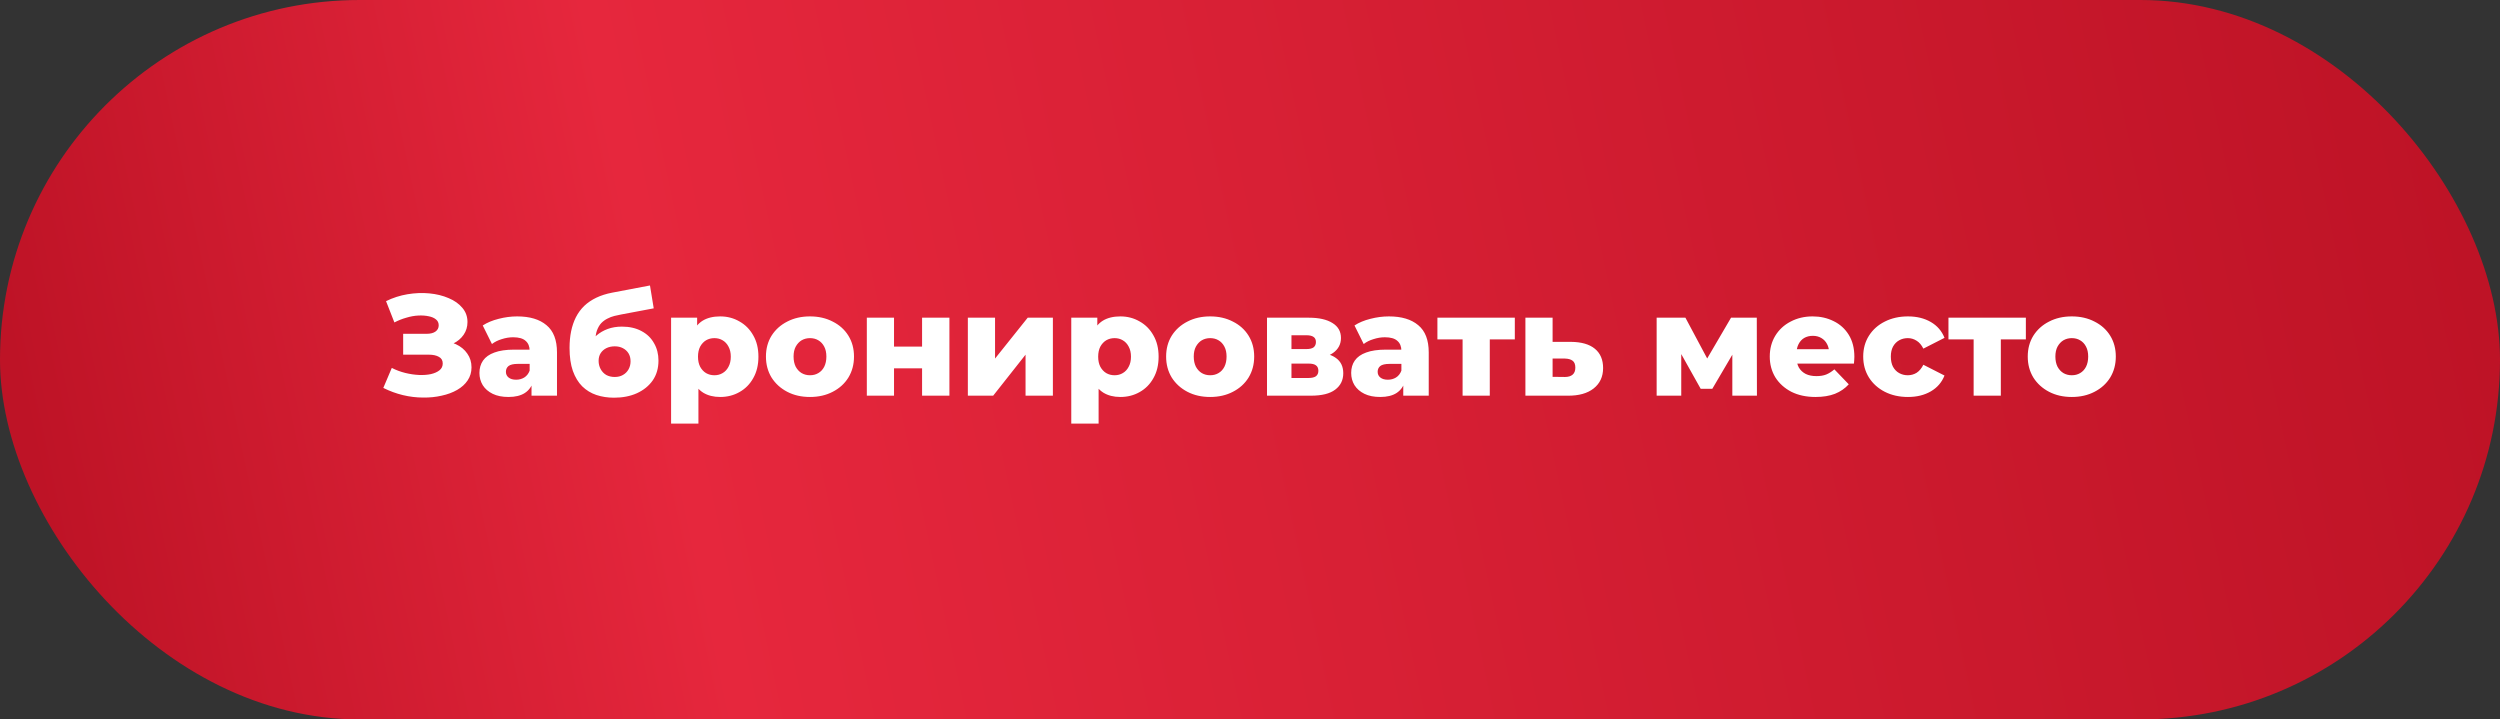 <?xml version="1.0" encoding="UTF-8"?> <svg xmlns="http://www.w3.org/2000/svg" width="278" height="80" viewBox="0 0 278 80" fill="none"><rect x="0" y="0" width="278" height="80" fill="#333333" stroke="none"/><rect width="278" height="80" rx="40" fill="url(#paint0_linear_2002_51)"></rect><path d="M42.624 43.136L43.568 40.912C44.048 41.157 44.55 41.344 45.072 41.472C45.595 41.6 46.102 41.675 46.592 41.696C47.083 41.717 47.526 41.685 47.92 41.6C48.325 41.504 48.645 41.36 48.88 41.168C49.115 40.976 49.232 40.725 49.232 40.416C49.232 40.075 49.088 39.829 48.8 39.68C48.523 39.52 48.155 39.44 47.696 39.44H44.832V37.12H47.44C47.867 37.12 48.197 37.035 48.432 36.864C48.667 36.693 48.784 36.464 48.784 36.176C48.784 35.899 48.683 35.68 48.48 35.52C48.278 35.349 48.005 35.232 47.664 35.168C47.323 35.093 46.939 35.067 46.512 35.088C46.086 35.109 45.643 35.189 45.184 35.328C44.725 35.456 44.283 35.632 43.856 35.856L42.928 33.488C43.685 33.115 44.48 32.859 45.312 32.72C46.144 32.581 46.955 32.549 47.744 32.624C48.533 32.699 49.248 32.875 49.888 33.152C50.528 33.419 51.035 33.776 51.408 34.224C51.792 34.672 51.984 35.2 51.984 35.808C51.984 36.341 51.84 36.816 51.552 37.232C51.264 37.648 50.875 37.973 50.384 38.208C49.894 38.443 49.328 38.56 48.688 38.56L48.768 37.888C49.504 37.888 50.144 38.016 50.688 38.272C51.243 38.528 51.669 38.88 51.968 39.328C52.278 39.765 52.432 40.272 52.432 40.848C52.432 41.392 52.288 41.877 52 42.304C51.723 42.72 51.334 43.072 50.832 43.36C50.331 43.648 49.755 43.861 49.104 44C48.464 44.149 47.776 44.219 47.04 44.208C46.304 44.208 45.557 44.117 44.8 43.936C44.053 43.755 43.328 43.488 42.624 43.136ZM59.105 44V42.384L58.897 41.984V39.008C58.897 38.528 58.748 38.16 58.449 37.904C58.161 37.637 57.697 37.504 57.057 37.504C56.641 37.504 56.22 37.573 55.793 37.712C55.367 37.84 55.004 38.021 54.705 38.256L53.681 36.192C54.172 35.872 54.758 35.627 55.441 35.456C56.135 35.275 56.822 35.184 57.505 35.184C58.913 35.184 60.001 35.509 60.769 36.16C61.548 36.8 61.937 37.808 61.937 39.184V44H59.105ZM56.545 44.144C55.852 44.144 55.265 44.027 54.785 43.792C54.305 43.557 53.937 43.237 53.681 42.832C53.436 42.427 53.313 41.973 53.313 41.472C53.313 40.939 53.447 40.48 53.713 40.096C53.99 39.701 54.412 39.403 54.977 39.2C55.542 38.987 56.273 38.88 57.169 38.88H59.217V40.464H57.585C57.094 40.464 56.748 40.544 56.545 40.704C56.353 40.864 56.257 41.077 56.257 41.344C56.257 41.611 56.358 41.824 56.561 41.984C56.764 42.144 57.041 42.224 57.393 42.224C57.724 42.224 58.023 42.144 58.289 41.984C58.566 41.813 58.769 41.557 58.897 41.216L59.313 42.336C59.153 42.933 58.839 43.387 58.369 43.696C57.91 43.995 57.303 44.144 56.545 44.144ZM68.278 44.224C67.574 44.224 66.918 44.123 66.31 43.92C65.713 43.717 65.19 43.397 64.742 42.96C64.305 42.523 63.958 41.952 63.702 41.248C63.457 40.544 63.334 39.691 63.334 38.688C63.334 38.016 63.393 37.397 63.51 36.832C63.627 36.267 63.803 35.749 64.038 35.28C64.283 34.8 64.593 34.379 64.966 34.016C65.35 33.653 65.798 33.349 66.31 33.104C66.822 32.859 67.409 32.672 68.07 32.544L72.278 31.744L72.694 34.288L69.046 34.976C68.822 35.019 68.577 35.072 68.31 35.136C68.054 35.2 67.803 35.296 67.558 35.424C67.313 35.541 67.083 35.707 66.87 35.92C66.667 36.133 66.502 36.416 66.374 36.768C66.257 37.109 66.198 37.536 66.198 38.048C66.198 38.197 66.203 38.32 66.214 38.416C66.235 38.501 66.251 38.603 66.262 38.72C66.273 38.827 66.278 38.992 66.278 39.216L65.43 38.432C65.686 37.984 65.99 37.605 66.342 37.296C66.705 36.987 67.121 36.747 67.59 36.576C68.059 36.405 68.582 36.32 69.158 36.32C70.001 36.32 70.726 36.485 71.334 36.816C71.942 37.136 72.406 37.584 72.726 38.16C73.057 38.725 73.222 39.371 73.222 40.096C73.222 40.949 73.009 41.685 72.582 42.304C72.155 42.912 71.569 43.387 70.822 43.728C70.086 44.059 69.238 44.224 68.278 44.224ZM68.358 41.92C68.71 41.92 69.014 41.845 69.27 41.696C69.537 41.547 69.745 41.339 69.894 41.072C70.043 40.805 70.118 40.507 70.118 40.176C70.118 39.835 70.043 39.541 69.894 39.296C69.745 39.051 69.537 38.859 69.27 38.72C69.014 38.581 68.71 38.512 68.358 38.512C68.006 38.512 67.691 38.581 67.414 38.72C67.147 38.859 66.939 39.045 66.79 39.28C66.641 39.515 66.566 39.797 66.566 40.128C66.566 40.459 66.641 40.763 66.79 41.04C66.939 41.317 67.147 41.536 67.414 41.696C67.691 41.845 68.006 41.92 68.358 41.92ZM80.081 44.144C79.345 44.144 78.716 43.984 78.193 43.664C77.671 43.333 77.271 42.843 76.993 42.192C76.727 41.531 76.593 40.688 76.593 39.664C76.593 38.629 76.721 37.787 76.977 37.136C77.233 36.475 77.617 35.984 78.129 35.664C78.652 35.344 79.303 35.184 80.081 35.184C80.871 35.184 81.585 35.371 82.225 35.744C82.876 36.107 83.388 36.624 83.761 37.296C84.145 37.957 84.337 38.747 84.337 39.664C84.337 40.581 84.145 41.376 83.761 42.048C83.388 42.72 82.876 43.237 82.225 43.6C81.585 43.963 80.871 44.144 80.081 44.144ZM74.625 47.104V35.328H77.521V36.8L77.505 39.664L77.665 42.544V47.104H74.625ZM79.441 41.728C79.783 41.728 80.087 41.648 80.353 41.488C80.631 41.328 80.849 41.093 81.009 40.784C81.18 40.475 81.265 40.101 81.265 39.664C81.265 39.227 81.18 38.853 81.009 38.544C80.849 38.235 80.631 38 80.353 37.84C80.087 37.68 79.783 37.6 79.441 37.6C79.1 37.6 78.791 37.68 78.513 37.84C78.247 38 78.028 38.235 77.857 38.544C77.697 38.853 77.617 39.227 77.617 39.664C77.617 40.101 77.697 40.475 77.857 40.784C78.028 41.093 78.247 41.328 78.513 41.488C78.791 41.648 79.1 41.728 79.441 41.728ZM90.069 44.144C89.12 44.144 88.277 43.952 87.541 43.568C86.805 43.184 86.224 42.656 85.797 41.984C85.381 41.301 85.173 40.523 85.173 39.648C85.173 38.773 85.381 38 85.797 37.328C86.224 36.656 86.805 36.133 87.541 35.76C88.277 35.376 89.12 35.184 90.069 35.184C91.019 35.184 91.861 35.376 92.597 35.76C93.344 36.133 93.925 36.656 94.341 37.328C94.757 38 94.965 38.773 94.965 39.648C94.965 40.523 94.757 41.301 94.341 41.984C93.925 42.656 93.344 43.184 92.597 43.568C91.861 43.952 91.019 44.144 90.069 44.144ZM90.069 41.728C90.421 41.728 90.731 41.648 90.997 41.488C91.275 41.328 91.493 41.093 91.653 40.784C91.813 40.464 91.893 40.085 91.893 39.648C91.893 39.211 91.813 38.843 91.653 38.544C91.493 38.235 91.275 38 90.997 37.84C90.731 37.68 90.421 37.6 90.069 37.6C89.728 37.6 89.419 37.68 89.141 37.84C88.875 38 88.656 38.235 88.485 38.544C88.325 38.843 88.245 39.211 88.245 39.648C88.245 40.085 88.325 40.464 88.485 40.784C88.656 41.093 88.875 41.328 89.141 41.488C89.419 41.648 89.728 41.728 90.069 41.728ZM96.391 44V35.328H99.415V38.544H102.535V35.328H105.575V44H102.535V40.96H99.415V44H96.391ZM107.625 44V35.328H110.649V39.872L114.281 35.328H117.081V44H114.041V39.44L110.441 44H107.625ZM124.581 44.144C123.845 44.144 123.216 43.984 122.693 43.664C122.171 43.333 121.771 42.843 121.493 42.192C121.227 41.531 121.093 40.688 121.093 39.664C121.093 38.629 121.221 37.787 121.477 37.136C121.733 36.475 122.117 35.984 122.629 35.664C123.152 35.344 123.803 35.184 124.581 35.184C125.371 35.184 126.085 35.371 126.725 35.744C127.376 36.107 127.888 36.624 128.261 37.296C128.645 37.957 128.837 38.747 128.837 39.664C128.837 40.581 128.645 41.376 128.261 42.048C127.888 42.72 127.376 43.237 126.725 43.6C126.085 43.963 125.371 44.144 124.581 44.144ZM119.125 47.104V35.328H122.021V36.8L122.005 39.664L122.165 42.544V47.104H119.125ZM123.941 41.728C124.283 41.728 124.587 41.648 124.853 41.488C125.131 41.328 125.349 41.093 125.509 40.784C125.68 40.475 125.765 40.101 125.765 39.664C125.765 39.227 125.68 38.853 125.509 38.544C125.349 38.235 125.131 38 124.853 37.84C124.587 37.68 124.283 37.6 123.941 37.6C123.6 37.6 123.291 37.68 123.013 37.84C122.747 38 122.528 38.235 122.357 38.544C122.197 38.853 122.117 39.227 122.117 39.664C122.117 40.101 122.197 40.475 122.357 40.784C122.528 41.093 122.747 41.328 123.013 41.488C123.291 41.648 123.6 41.728 123.941 41.728ZM134.569 44.144C133.62 44.144 132.777 43.952 132.041 43.568C131.305 43.184 130.724 42.656 130.297 41.984C129.881 41.301 129.673 40.523 129.673 39.648C129.673 38.773 129.881 38 130.297 37.328C130.724 36.656 131.305 36.133 132.041 35.76C132.777 35.376 133.62 35.184 134.569 35.184C135.519 35.184 136.361 35.376 137.097 35.76C137.844 36.133 138.425 36.656 138.841 37.328C139.257 38 139.465 38.773 139.465 39.648C139.465 40.523 139.257 41.301 138.841 41.984C138.425 42.656 137.844 43.184 137.097 43.568C136.361 43.952 135.519 44.144 134.569 44.144ZM134.569 41.728C134.921 41.728 135.231 41.648 135.497 41.488C135.775 41.328 135.993 41.093 136.153 40.784C136.313 40.464 136.393 40.085 136.393 39.648C136.393 39.211 136.313 38.843 136.153 38.544C135.993 38.235 135.775 38 135.497 37.84C135.231 37.68 134.921 37.6 134.569 37.6C134.228 37.6 133.919 37.68 133.641 37.84C133.375 38 133.156 38.235 132.985 38.544C132.825 38.843 132.745 39.211 132.745 39.648C132.745 40.085 132.825 40.464 132.985 40.784C133.156 41.093 133.375 41.328 133.641 41.488C133.919 41.648 134.228 41.728 134.569 41.728ZM140.891 44V35.328H145.547C146.667 35.328 147.542 35.525 148.171 35.92C148.8 36.304 149.115 36.859 149.115 37.584C149.115 38.277 148.822 38.832 148.235 39.248C147.659 39.653 146.88 39.856 145.899 39.856L146.171 39.216C147.227 39.216 148.022 39.413 148.555 39.808C149.099 40.192 149.371 40.757 149.371 41.504C149.371 42.272 149.072 42.88 148.475 43.328C147.888 43.776 146.987 44 145.771 44H140.891ZM143.611 42.032H145.499C145.872 42.032 146.15 41.968 146.331 41.84C146.512 41.701 146.603 41.499 146.603 41.232C146.603 40.955 146.512 40.752 146.331 40.624C146.16 40.496 145.894 40.432 145.531 40.432H143.611V42.032ZM143.611 38.816H145.275C145.638 38.816 145.904 38.752 146.075 38.624C146.246 38.485 146.331 38.288 146.331 38.032C146.331 37.776 146.246 37.589 146.075 37.472C145.904 37.344 145.638 37.28 145.275 37.28H143.611V38.816ZM156.043 44V42.384L155.835 41.984V39.008C155.835 38.528 155.685 38.16 155.387 37.904C155.099 37.637 154.635 37.504 153.995 37.504C153.579 37.504 153.157 37.573 152.731 37.712C152.304 37.84 151.941 38.021 151.643 38.256L150.619 36.192C151.109 35.872 151.696 35.627 152.379 35.456C153.072 35.275 153.76 35.184 154.443 35.184C155.851 35.184 156.939 35.509 157.707 36.16C158.485 36.8 158.875 37.808 158.875 39.184V44H156.043ZM153.483 44.144C152.789 44.144 152.203 44.027 151.723 43.792C151.243 43.557 150.875 43.237 150.619 42.832C150.373 42.427 150.251 41.973 150.251 41.472C150.251 40.939 150.384 40.48 150.651 40.096C150.928 39.701 151.349 39.403 151.915 39.2C152.48 38.987 153.211 38.88 154.107 38.88H156.155V40.464H154.523C154.032 40.464 153.685 40.544 153.483 40.704C153.291 40.864 153.195 41.077 153.195 41.344C153.195 41.611 153.296 41.824 153.499 41.984C153.701 42.144 153.979 42.224 154.331 42.224C154.661 42.224 154.96 42.144 155.227 41.984C155.504 41.813 155.707 41.557 155.835 41.216L156.251 42.336C156.091 42.933 155.776 43.387 155.307 43.696C154.848 43.995 154.24 44.144 153.483 44.144ZM162.64 44V37.072L163.296 37.744H159.84V35.328H168.448V37.744H164.992L165.664 37.072V44H162.64ZM174.713 38.016C175.865 38.027 176.745 38.283 177.353 38.784C177.961 39.285 178.265 40 178.265 40.928C178.265 41.888 177.913 42.645 177.209 43.2C176.516 43.744 175.556 44.011 174.329 44H169.625V35.328H172.649V38.016H174.713ZM174.025 41.92C174.388 41.92 174.671 41.835 174.873 41.664C175.076 41.493 175.177 41.232 175.177 40.88C175.177 40.517 175.076 40.261 174.873 40.112C174.681 39.963 174.399 39.883 174.025 39.872H172.649V41.904L174.025 41.92ZM184.219 44V35.328H187.419L190.443 40.992H189.179L192.491 35.328H195.355L195.371 44H192.635V38.336L193.099 38.656L190.411 43.232H189.115L186.427 38.432L186.955 38.288V44H184.219ZM201.886 44.144C200.862 44.144 199.966 43.952 199.198 43.568C198.441 43.173 197.849 42.64 197.422 41.968C197.006 41.285 196.798 40.512 196.798 39.648C196.798 38.784 197.001 38.016 197.406 37.344C197.822 36.661 198.393 36.133 199.118 35.76C199.844 35.376 200.66 35.184 201.566 35.184C202.42 35.184 203.198 35.36 203.902 35.712C204.606 36.053 205.166 36.56 205.582 37.232C205.998 37.904 206.206 38.72 206.206 39.68C206.206 39.787 206.201 39.909 206.19 40.048C206.18 40.187 206.169 40.315 206.158 40.432H199.294V38.832H204.542L203.39 39.28C203.401 38.885 203.326 38.544 203.166 38.256C203.017 37.968 202.804 37.744 202.526 37.584C202.26 37.424 201.945 37.344 201.582 37.344C201.22 37.344 200.9 37.424 200.622 37.584C200.356 37.744 200.148 37.973 199.998 38.272C199.849 38.56 199.774 38.901 199.774 39.296V39.76C199.774 40.187 199.86 40.555 200.03 40.864C200.212 41.173 200.468 41.413 200.798 41.584C201.129 41.744 201.524 41.824 201.982 41.824C202.409 41.824 202.772 41.765 203.07 41.648C203.38 41.52 203.684 41.328 203.982 41.072L205.582 42.736C205.166 43.195 204.654 43.547 204.046 43.792C203.438 44.027 202.718 44.144 201.886 44.144ZM212.165 44.144C211.205 44.144 210.346 43.952 209.589 43.568C208.842 43.184 208.256 42.656 207.829 41.984C207.402 41.301 207.189 40.523 207.189 39.648C207.189 38.773 207.402 38 207.829 37.328C208.256 36.656 208.842 36.133 209.589 35.76C210.346 35.376 211.205 35.184 212.165 35.184C213.146 35.184 213.994 35.392 214.709 35.808C215.424 36.224 215.93 36.811 216.229 37.568L213.877 38.768C213.674 38.363 213.424 38.069 213.125 37.888C212.826 37.696 212.501 37.6 212.149 37.6C211.797 37.6 211.477 37.68 211.189 37.84C210.901 38 210.672 38.235 210.501 38.544C210.341 38.843 210.261 39.211 210.261 39.648C210.261 40.096 210.341 40.475 210.501 40.784C210.672 41.093 210.901 41.328 211.189 41.488C211.477 41.648 211.797 41.728 212.149 41.728C212.501 41.728 212.826 41.637 213.125 41.456C213.424 41.264 213.674 40.965 213.877 40.56L216.229 41.76C215.93 42.517 215.424 43.104 214.709 43.52C213.994 43.936 213.146 44.144 212.165 44.144ZM219.468 44V37.072L220.124 37.744H216.668V35.328H225.276V37.744H221.82L222.492 37.072V44H219.468ZM230.382 44.144C229.432 44.144 228.59 43.952 227.854 43.568C227.118 43.184 226.536 42.656 226.11 41.984C225.694 41.301 225.486 40.523 225.486 39.648C225.486 38.773 225.694 38 226.11 37.328C226.536 36.656 227.118 36.133 227.854 35.76C228.59 35.376 229.432 35.184 230.382 35.184C231.331 35.184 232.174 35.376 232.91 35.76C233.656 36.133 234.238 36.656 234.654 37.328C235.07 38 235.278 38.773 235.278 39.648C235.278 40.523 235.07 41.301 234.654 41.984C234.238 42.656 233.656 43.184 232.91 43.568C232.174 43.952 231.331 44.144 230.382 44.144ZM230.382 41.728C230.734 41.728 231.043 41.648 231.31 41.488C231.587 41.328 231.806 41.093 231.966 40.784C232.126 40.464 232.206 40.085 232.206 39.648C232.206 39.211 232.126 38.843 231.966 38.544C231.806 38.235 231.587 38 231.31 37.84C231.043 37.68 230.734 37.6 230.382 37.6C230.04 37.6 229.731 37.68 229.454 37.84C229.187 38 228.968 38.235 228.798 38.544C228.638 38.843 228.558 39.211 228.558 39.648C228.558 40.085 228.638 40.464 228.798 40.784C228.968 41.093 229.187 41.328 229.454 41.488C229.731 41.648 230.04 41.728 230.382 41.728Z" fill="white"></path><defs><linearGradient id="paint0_linear_2002_51" x1="1.648" y1="41.519" x2="266.032" y2="-14.731" gradientUnits="userSpaceOnUse"><stop stop-color="#BE1326"></stop><stop offset="0.261" stop-color="#E6273D"></stop><stop offset="1" stop-color="#BE1326"></stop></linearGradient></defs></svg> 